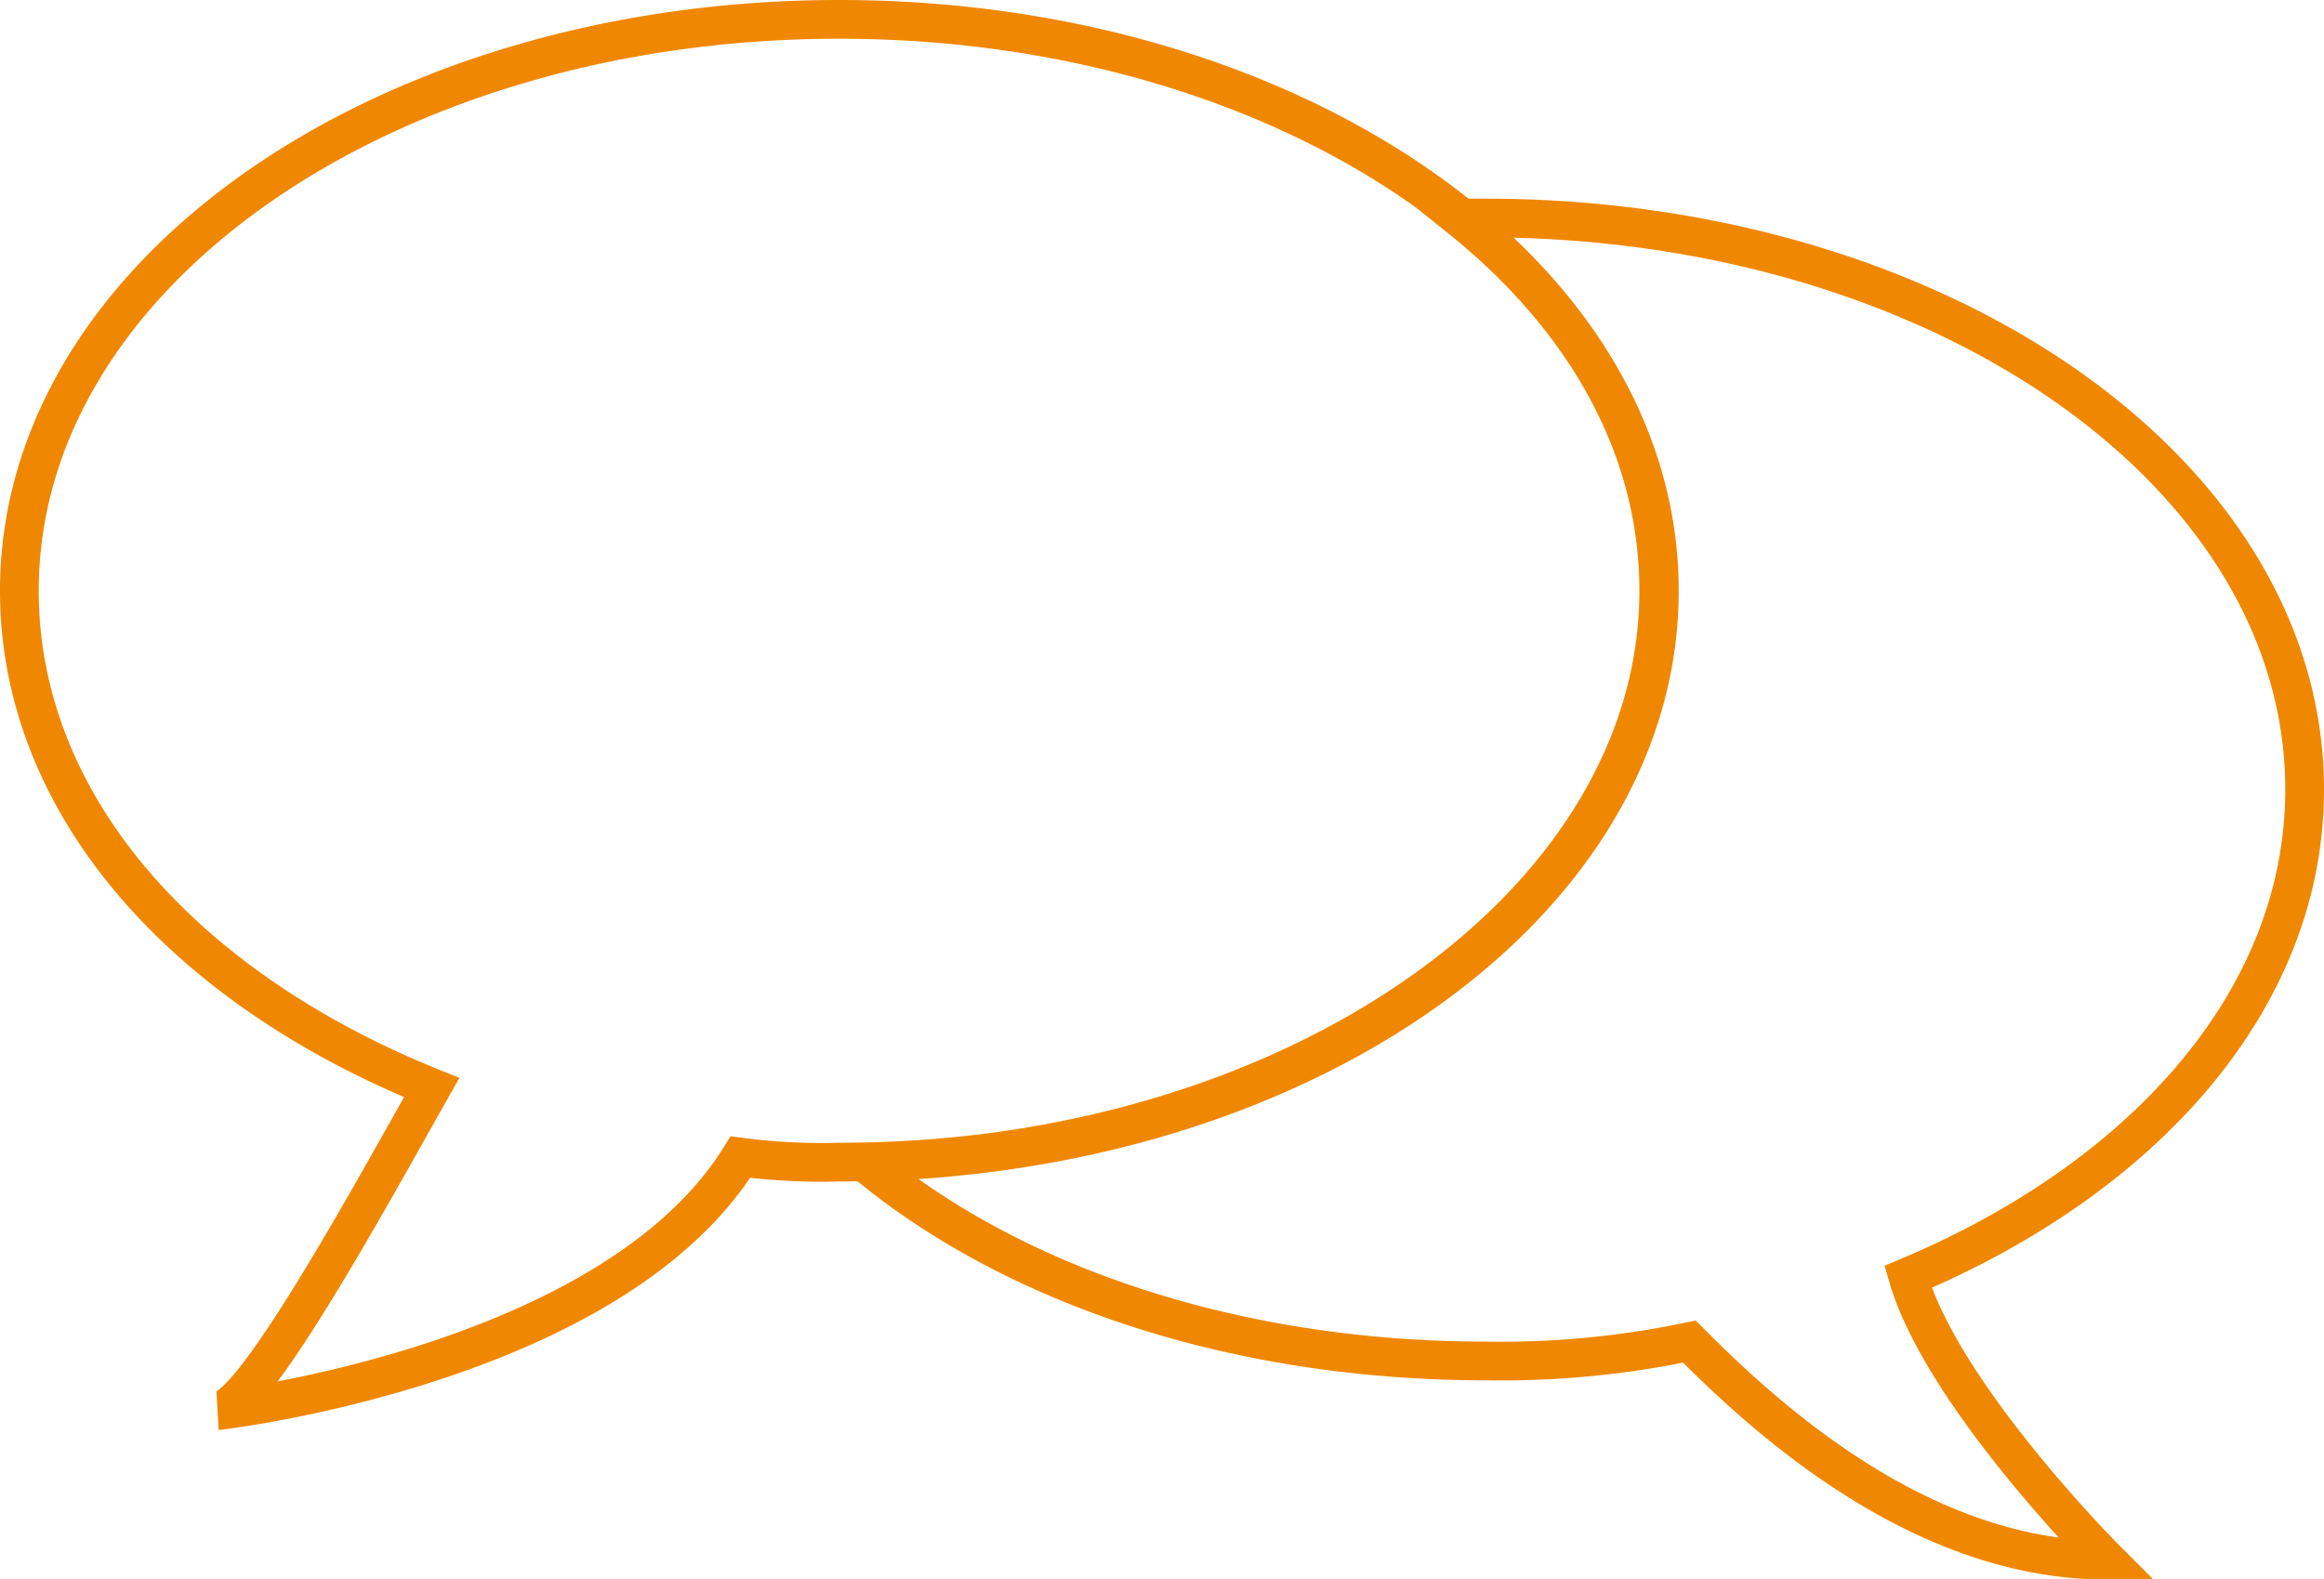 <svg xmlns="http://www.w3.org/2000/svg" viewBox="0 0 120 81.55"><defs><style>.cls-1{fill:none;stroke:#f08700;stroke-miterlimit:10;stroke-width:2px;}</style></defs><title>Element 3</title><g id="Ebene_2" data-name="Ebene 2"><g id="Ebene_1-2" data-name="Ebene 1"><path class="cls-1" d="M43.33,1C20,1,1,14.09,1,30.51,1,41.55,9.46,51,22.29,56.17c-3.33,5.9-9.23,16.68-11,16.68,0,0,20.27-2.31,26.94-13.09a32.25,32.25,0,0,0,5.13.26c23.34,0,42.32-13.09,42.32-29.51S66.67,1,43.33,1ZM119,40.78c0-16.43-19-29.52-42.33-29.52H75.39C81.8,16.4,85.65,23.07,85.65,30.51c0,15.91-18.21,29-41,29.51,7.69,6.42,19.24,10.27,32.06,10.27a47.19,47.19,0,0,0,10.52-1c3.34,3.34,11.55,11.29,21.55,11.29,0,0-8.47-8.47-10.26-14.63C110.79,60.79,119,51.55,119,40.78Z"/></g></g></svg>